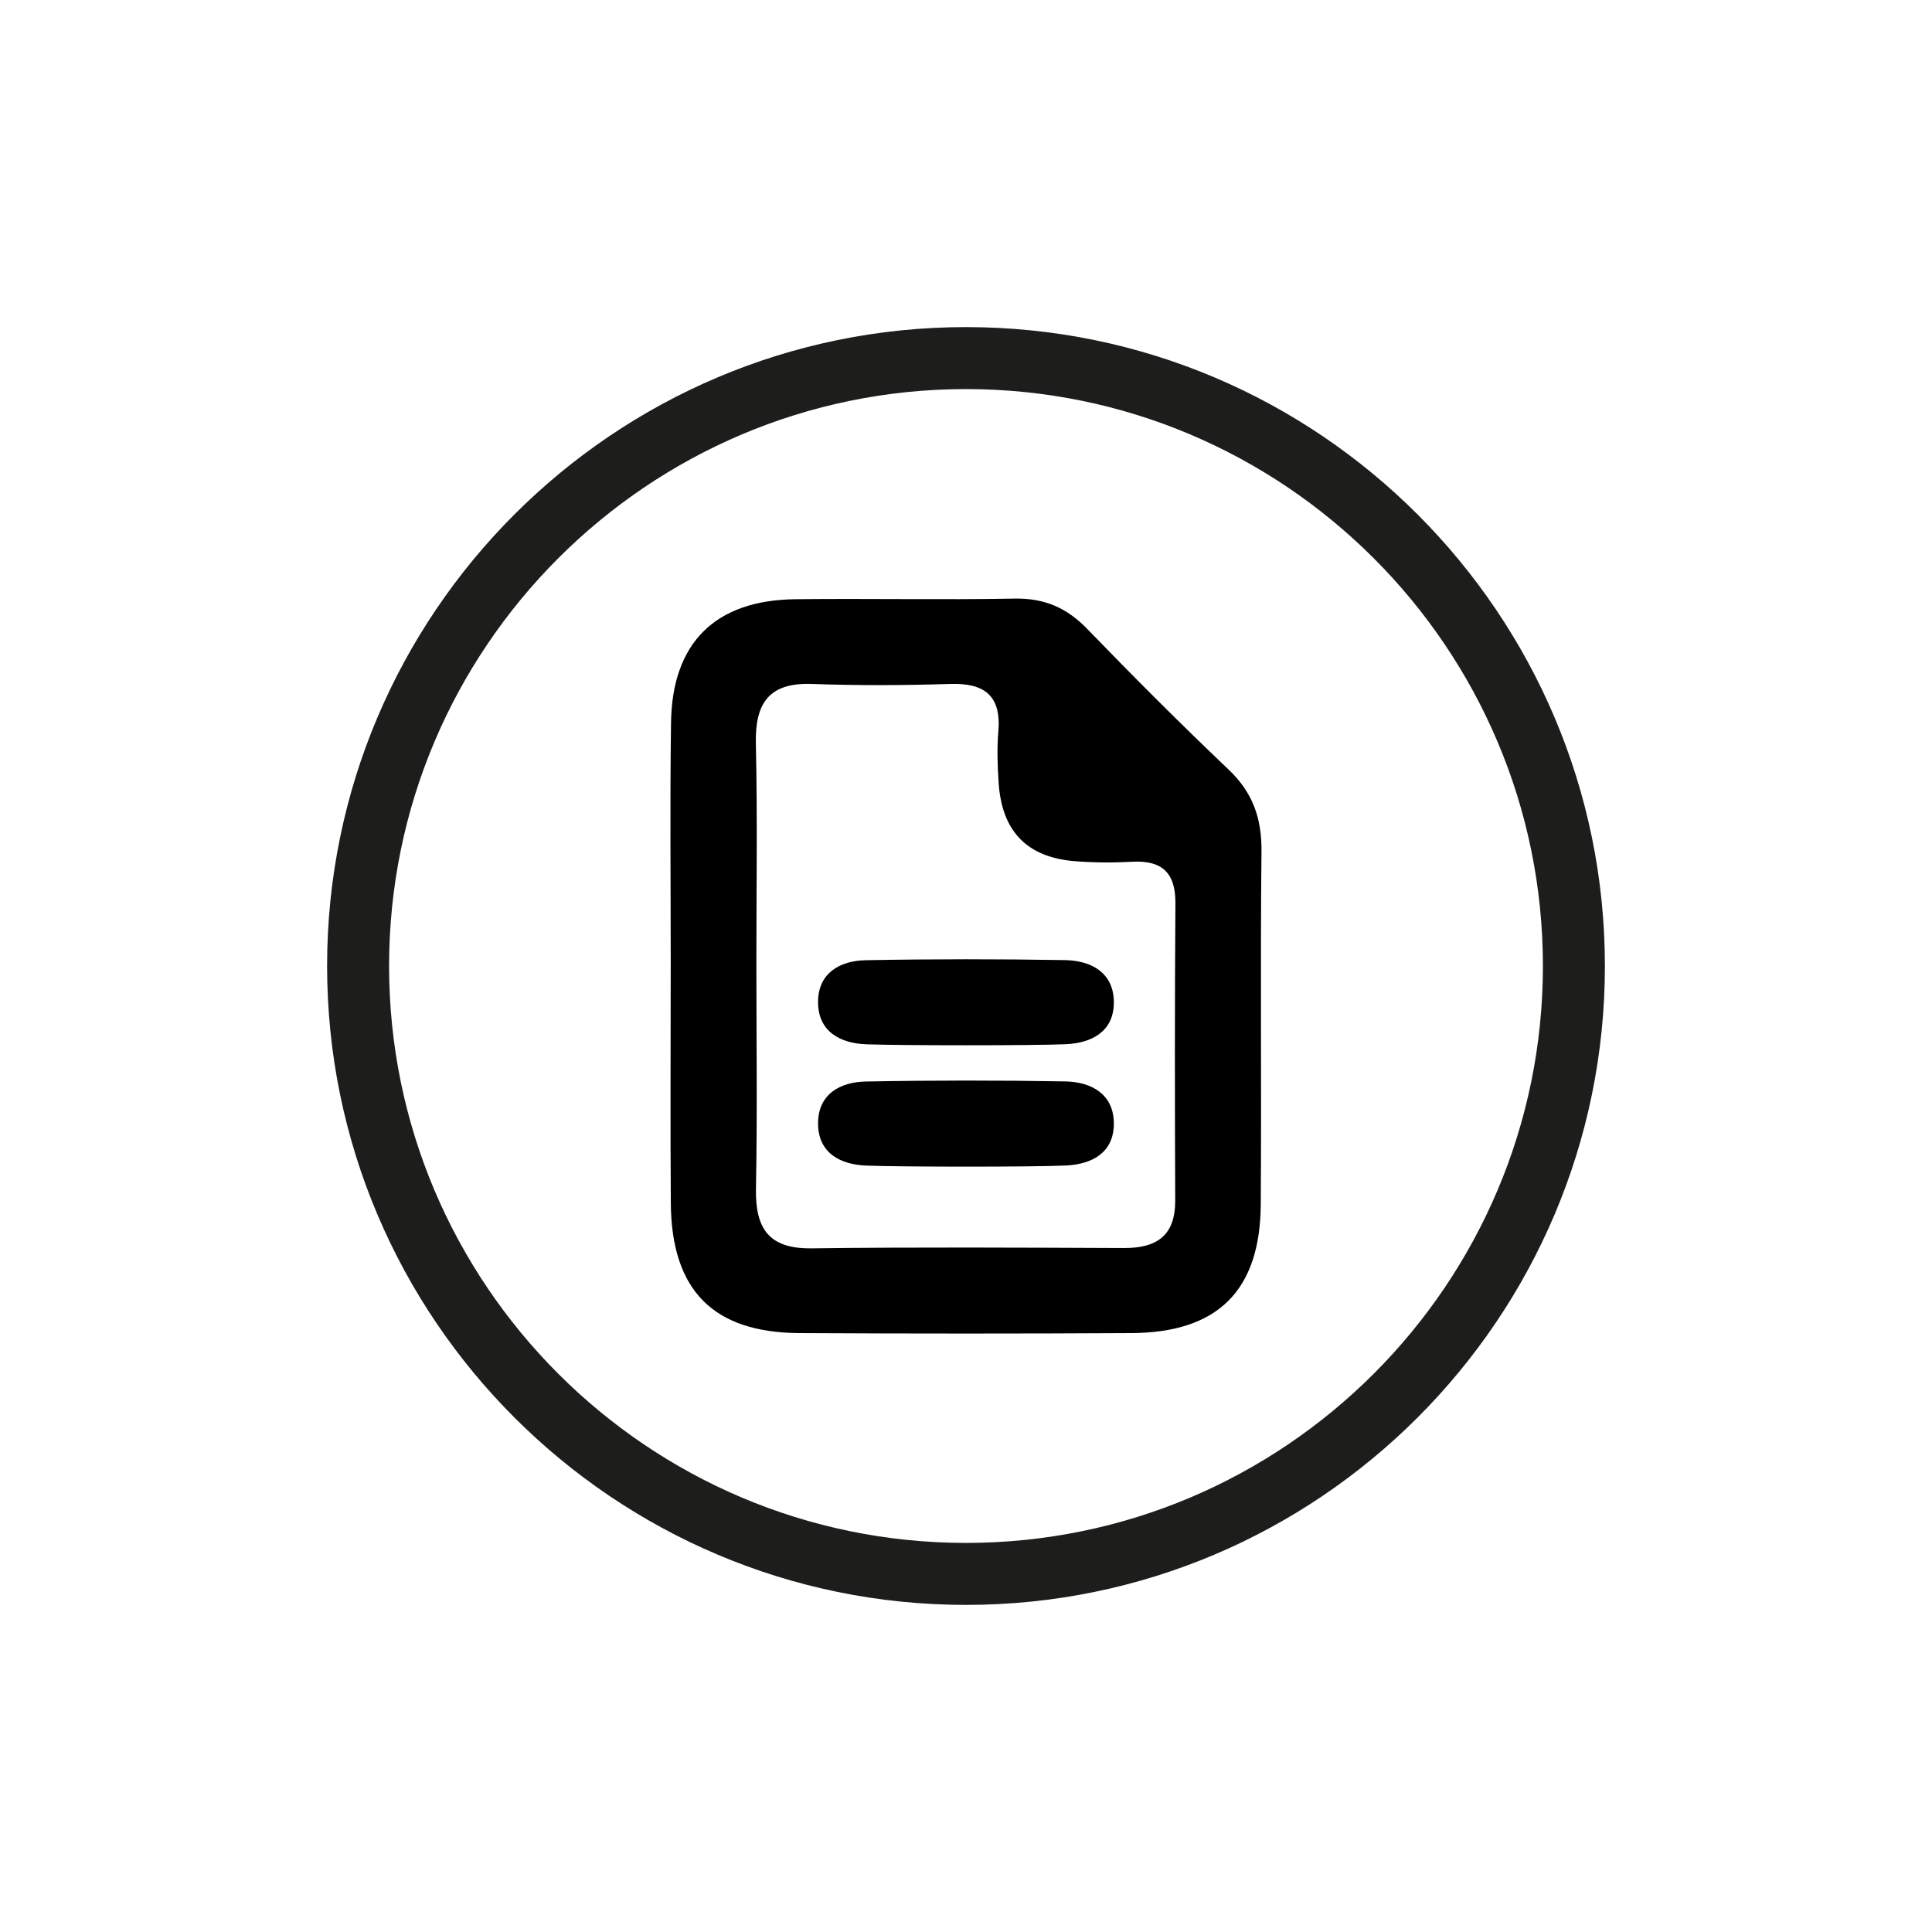<?xml version="1.0" encoding="utf-8"?>
<!-- Generator: Adobe Illustrator 27.0.0, SVG Export Plug-In . SVG Version: 6.00 Build 0)  -->
<svg version="1.1" id="Ebene_1" xmlns="http://www.w3.org/2000/svg" xmlns:xlink="http://www.w3.org/1999/xlink" x="0px" y="0px"
	 viewBox="0 0 187 187" style="enable-background:new 0 0 187 187;" xml:space="preserve">
<style type="text/css">
	.st0{opacity:0.22;fill:#D8EBE0;}
	.st1{fill:#E3EFE6;}
	.st2{fill:#EC6953;}
	.st3{fill:#1D1D1B;stroke:#1D1D1B;stroke-width:0.75;stroke-miterlimit:10;}
	.st4{fill:#1D1D1B;stroke:#FFFFFF;stroke-miterlimit:10;}
	.st5{fill:none;}
	.st6{fill:#EC6953;stroke:#EC6953;stroke-width:4;stroke-miterlimit:10;}
	.st7{fill:#1D1D1B;}
</style>
<g>
	<g>
		<path d="M64.92,93.21c0-7.75-0.08-15.51,0.03-23.26c0.1-7.73,4.28-11.86,12.01-11.95c7.09-0.08,14.19,0.07,21.28-0.06
			c2.86-0.05,5.03,0.9,7,2.94c4.47,4.62,9.02,9.18,13.68,13.61c2.35,2.23,3.21,4.73,3.18,7.92c-0.12,11.38,0.01,22.77-0.07,34.15
			c-0.05,8.35-4.15,12.42-12.5,12.47c-10.72,0.06-21.45,0.06-32.17,0c-8.33-0.05-12.36-4.14-12.43-12.55
			C64.87,108.72,64.92,100.96,64.92,93.21z M73.21,93.24c0,7.27,0.1,14.53-0.04,21.8c-0.07,3.86,1.22,5.84,5.39,5.79
			c10.07-0.13,20.15-0.07,30.22-0.03c3.18,0.01,4.99-1.19,4.97-4.63c-0.04-9.58-0.05-19.16,0.02-28.73
			c0.02-2.99-1.31-4.19-4.22-4.03c-1.81,0.1-3.64,0.09-5.45-0.05c-4.67-0.35-7.13-2.87-7.44-7.59c-0.11-1.64-0.17-3.31-0.03-4.95
			c0.3-3.49-1.34-4.73-4.67-4.62c-4.45,0.14-8.92,0.16-13.37,0c-4.15-0.15-5.51,1.85-5.43,5.74C73.32,79.03,73.21,86.14,73.21,93.24
			z"/>
		<path d="M83.87,101.08c-2.55-0.09-4.67-1.23-4.69-4.05c-0.02-2.84,2.11-4.05,4.64-4.09c6.43-0.12,12.86-0.12,19.29-0.01
			c2.52,0.05,4.68,1.22,4.7,4.05c0.02,2.84-2.11,3.98-4.65,4.09C100.03,101.21,87.16,101.2,83.87,101.08z"/>
		<path d="M83.87,112.82c-2.55-0.09-4.67-1.23-4.69-4.05c-0.02-2.84,2.11-4.05,4.64-4.09c6.43-0.12,12.86-0.12,19.29-0.01
			c2.52,0.05,4.68,1.22,4.7,4.05c0.02,2.84-2.11,3.98-4.65,4.09C100.03,112.96,87.16,112.95,83.87,112.82z"/>
	</g>
	<g>
		<path class="st7" d="M93.5,155.34c-34.1,0-61.84-27.74-61.84-61.84S59.4,31.66,93.5,31.66s61.84,27.74,61.84,61.84
			S127.6,155.34,93.5,155.34z M93.5,37.66c-30.79,0-55.84,25.05-55.84,55.84s25.05,55.84,55.84,55.84s55.84-25.05,55.84-55.84
			S124.29,37.66,93.5,37.66z"/>
	</g>
</g>
</svg>
